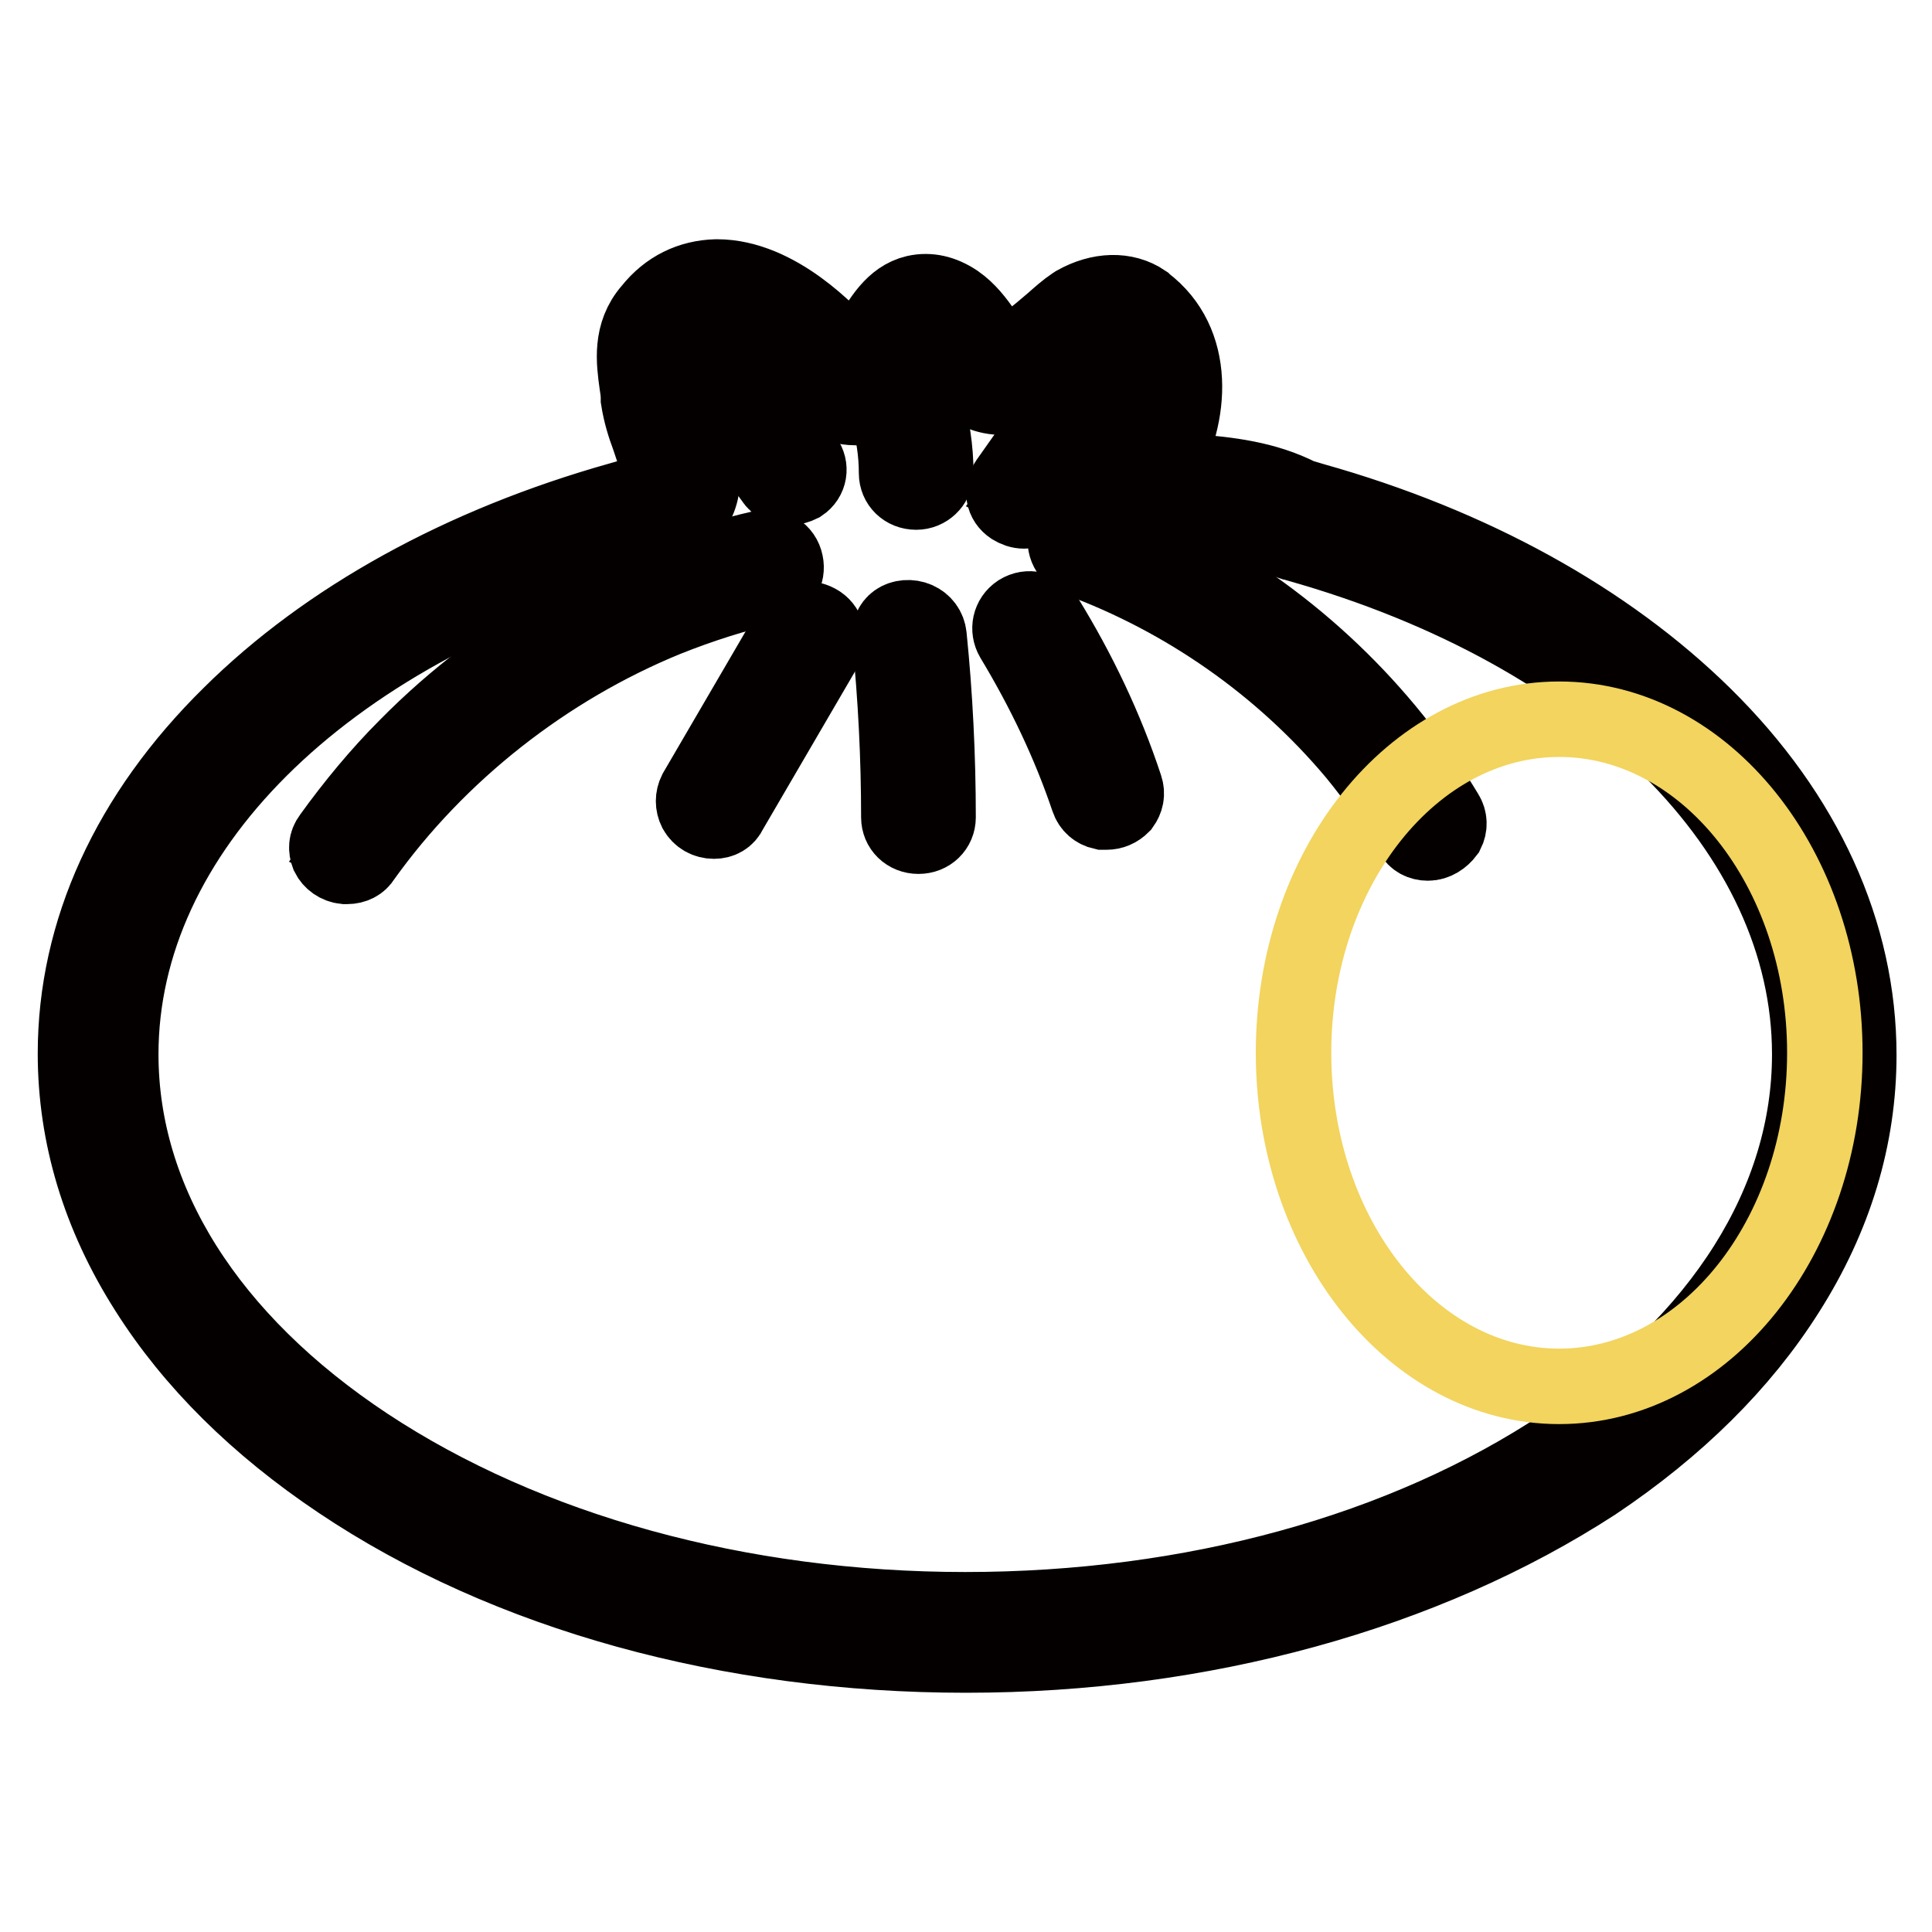<?xml version="1.0" encoding="utf-8"?>
<!-- Svg Vector Icons : http://www.onlinewebfonts.com/icon -->
<!DOCTYPE svg PUBLIC "-//W3C//DTD SVG 1.1//EN" "http://www.w3.org/Graphics/SVG/1.1/DTD/svg11.dtd">
<svg version="1.1" xmlns="http://www.w3.org/2000/svg" xmlns:xlink="http://www.w3.org/1999/xlink" x="0px" y="0px" viewBox="0 0 256 256" enable-background="new 0 0 256 256" xml:space="preserve">
<g> <path stroke-width="10" fill-opacity="0" stroke="#f8e6ac"  d="M243,139.6c0,42.3-51.5,76.6-115,76.6C64.5,216.2,13,181.9,13,139.6c0-31.7,28.8-58.9,70-70.5 c0.7-0.2,1.3-0.4,1.9-0.5c1.2-0.1,2.4-0.7,3.3-1.5c0.9-0.8,1.5-1.9,1.7-3c0.6-4.3-2-7.7-2.5-11.7C87.2,49,86,45.6,88.3,43 c6.2-7.7,16.4-0.3,21.5,5.7c1.1,1.1,2,2.3,3.7,2.3c0.8-0.3,2-0.6,2.4-1.9c0.5-0.7,1-1.6,1.5-2.4c1.9-3.4,3.7-6.7,7.4-4.2 c1.1,0.8,2,1.9,2.8,3.1c0.4,0.6,0.8,1.2,1.2,1.8c4.8,5.9,10.7-1.5,14.9-4.6c2-1.1,4.2-1.4,5.9-0.3c5.7,4.3,4.8,12.5,1.1,18.5 c-1.1,1.4,0,3.7,2,4c6.2,0.9,12.5,0.6,18.2,3.6c0.7,0.2,1.3,0.4,1.9,0.5C214.1,80.7,243,107.9,243,139.6L243,139.6z"/> <path stroke-width="10" fill-opacity="0" stroke="#040000"  d="M128,217.8c-31,0-60.2-8.1-82.2-22.7c-10.7-7.2-19.2-15.5-25.1-24.8c-6.2-9.7-9.3-20-9.3-30.7 c0-15.8,6.9-31,20-43.9c12.7-12.5,30.4-22.3,51.1-28.2c0.7-0.2,1.3-0.4,2-0.5l0.1,0l0.2,0c0.8-0.1,1.7-0.4,2.4-1 c0.7-0.6,1.1-1.3,1.1-2c0.3-2.2-0.4-4.3-1.2-6.4c-0.5-1.5-1.1-3.1-1.4-4.8v-0.1c0-0.7-0.1-1.3-0.2-2c-0.4-2.8-0.8-6,1.5-8.6 c2-2.5,4.6-3.8,7.7-3.9c5.9-0.1,12.3,4.8,16.3,9.5c0.1,0.1,0.3,0.3,0.4,0.4c0.9,0.9,1.3,1.3,1.9,1.3c0.7-0.3,0.9-0.4,1-0.7l0.1-0.3 l0.2-0.2c0.5-0.7,1-1.5,1.4-2.3l0.2-0.3c1.4-2.4,2.8-4.9,5.3-5.5c1.4-0.3,2.8,0,4.3,1c1.4,1,2.4,2.3,3.2,3.6l0.3,0.4 c0.3,0.4,0.6,0.9,0.9,1.3c0.8,1,1.6,1.5,2.5,1.6c2.3,0.2,5.2-2.3,7.6-4.4c0.9-0.8,1.8-1.5,2.6-2.1l0.2-0.1c2.7-1.6,5.6-1.6,7.7-0.2 l0.1,0c6.4,4.8,5.6,14,1.5,20.6l0,0.1L152,62c-0.1,0.2-0.1,0.4,0,0.6c0.1,0.3,0.4,0.7,1,0.8c1.5,0.2,3.1,0.3,4.7,0.5 c4.6,0.4,9.4,0.9,13.9,3.2c0.3,0.1,0.5,0.2,0.8,0.2c0.3,0.1,0.7,0.2,1,0.3c20.8,5.9,38.5,15.6,51.2,28.2 c13.1,13,20.1,28.2,20.1,43.9c0,10.7-3.1,21-9.3,30.7c-5.9,9.3-14.4,17.7-25.1,24.8C188.2,209.8,159,217.8,128,217.8L128,217.8z  M85.3,70.2c-0.6,0.2-1.2,0.3-1.8,0.5c-41.8,11.9-68.8,38.9-68.8,69c0,41.3,50.8,75,113.3,75s113.3-33.6,113.3-75 c0-30.1-27-57.1-68.9-69c-0.3-0.1-0.6-0.2-1-0.3l-1-0.3l-0.2,0l-0.1-0.1c-4-2.1-8.3-2.5-12.8-2.9c-1.6-0.1-3.2-0.3-4.8-0.5 s-3-1.3-3.5-2.8c-0.5-1.3-0.3-2.7,0.4-3.7c3.3-5.3,4-12.6-0.7-16.2c-1-0.7-2.6-0.5-4.1,0.3c-0.7,0.5-1.5,1.2-2.4,1.9 c-2.8,2.4-6,5.2-9.4,5.2c-0.2,0-0.4,0-0.6,0c-1.8-0.2-3.4-1.1-4.8-2.8l0,0c-0.3-0.5-0.7-1-1-1.4l-0.3-0.4c-0.7-1-1.4-2.1-2.4-2.7 c-0.7-0.5-1.3-0.7-1.8-0.5c-1.1,0.3-2.2,2.2-3.2,3.9l-0.2,0.3c-0.4,0.8-0.9,1.6-1.4,2.4c-0.7,1.8-2.3,2.4-3.1,2.6l-0.4,0.1h-0.3 c-2.2,0-3.4-1.3-4.4-2.4c-0.1-0.1-0.3-0.3-0.4-0.4l-0.1-0.1c-3.3-3.9-8.9-8.4-13.7-8.4h-0.1c-2,0-3.8,0.9-5.2,2.7l0,0 c-1.2,1.4-1.1,3.2-0.7,6c0.1,0.7,0.2,1.4,0.3,2.1c0.2,1.4,0.7,2.7,1.2,4.1c0.9,2.4,1.8,4.9,1.4,7.9c-0.2,1.5-1,2.9-2.2,4 C88.2,69.3,86.7,70,85.3,70.2L85.3,70.2z"/> <path stroke-width="10" fill-opacity="0" stroke="#040000"  d="M128,217.6c-31,0-60.1-8.1-82.1-22.7c-10.7-7.1-19.2-15.5-25-24.8c-6.1-9.7-9.2-20-9.2-30.6 c0-15.7,6.9-30.8,20-43.8c12.7-12.5,30.3-22.2,51-28.1c0.7-0.2,1.3-0.4,2-0.5l0.1,0h0.1c0.9-0.1,1.8-0.5,2.5-1.1 c0.7-0.6,1.1-1.4,1.2-2.1c0.3-2.3-0.4-4.3-1.2-6.5c-0.5-1.5-1.1-3.1-1.3-4.7v-0.1c0-0.7-0.1-1.3-0.2-2c-0.4-2.7-0.8-5.9,1.4-8.4 c2-2.5,4.5-3.7,7.5-3.8h0.1c5.8,0,12.1,4.8,16,9.4c0.1,0.1,0.3,0.3,0.4,0.4c0.8,0.9,1.3,1.3,2,1.4c0.8-0.3,1.1-0.4,1.2-0.8l0.1-0.3 l0.1-0.2c0.5-0.7,1-1.5,1.4-2.3l0.2-0.3c1.3-2.4,2.7-4.8,5.1-5.4c1.3-0.3,2.7,0,4.2,1c1.4,0.9,2.3,2.3,3.2,3.5l0.3,0.4 c0.3,0.4,0.6,0.9,0.9,1.3c0.8,1,1.7,1.6,2.7,1.7c2.3,0.2,5.2-2.2,7.7-4.4c0.9-0.8,1.8-1.5,2.6-2.1l0.1-0.1c2.6-1.5,5.4-1.6,7.4-0.2 l0.1,0c6.3,4.7,5.5,13.8,1.5,20.4l-0.1,0.1c-0.2,0.3-0.1,0.6-0.1,0.8c0.1,0.3,0.5,0.8,1.1,0.9c1.5,0.2,3.1,0.3,4.7,0.5 c4.6,0.4,9.4,0.8,13.8,3.2c0.3,0.1,0.6,0.2,0.8,0.2c0.3,0.1,0.7,0.2,1,0.3c20.7,5.9,38.4,15.6,51.1,28.1c13.1,12.9,20,28.1,20,43.8 c0,10.6-3.1,20.9-9.3,30.6c-5.9,9.3-14.3,17.6-25,24.8C188.1,209.6,159,217.6,128,217.6z M85.2,69.9c-0.6,0.2-1.2,0.3-1.8,0.5 c-41.9,11.9-69,39-69,69.2c0,41.5,50.9,75.2,113.5,75.2c62.6,0,113.5-33.7,113.5-75.2c0-30.2-27.1-57.3-69.1-69.2 c-0.3-0.1-0.6-0.2-1-0.3l-1-0.3l-0.1,0l-0.1-0.1c-4-2.1-8.4-2.5-12.9-2.9c-1.6-0.1-3.2-0.3-4.8-0.5c-1.5-0.2-2.8-1.2-3.4-2.7 c-0.5-1.2-0.3-2.5,0.4-3.5c3.3-5.4,4.1-12.8-0.8-16.5c-1.1-0.7-2.7-0.6-4.4,0.3c-0.7,0.5-1.5,1.2-2.4,2c-2.9,2.5-6.3,5.4-9.8,5.1 c-1.7-0.2-3.3-1.1-4.6-2.7l0,0c-0.3-0.5-0.7-1-1-1.4l-0.3-0.4c-0.7-1-1.5-2.1-2.4-2.7c-0.8-0.5-1.4-0.7-2-0.6 c-1.2,0.3-2.3,2.2-3.3,4l-0.2,0.3c-0.4,0.8-0.9,1.6-1.5,2.4c-0.6,1.7-2.2,2.3-3,2.5l-0.4,0.1h-0.2c-2.1,0-3.2-1.2-4.3-2.3 c-0.1-0.1-0.3-0.3-0.4-0.4l-0.1-0.1c-3.4-3.9-9-8.5-13.8-8.5h-0.1c-2.1,0-3.9,0.9-5.4,2.8l0,0c-1.4,1.5-1.1,3.7-0.7,6.1 c0.1,0.7,0.2,1.4,0.3,2.1c0.2,1.4,0.7,2.7,1.2,4.2c0.9,2.4,1.7,4.9,1.4,7.8c-0.2,1.4-1,2.8-2.1,3.9C88.1,69.2,86.7,69.8,85.2,69.9z "/> <path stroke-width="10" fill-opacity="0" stroke="#040000"  d="M128,219.3c-31.3,0-60.8-8.1-83-23c-10.9-7.3-19.5-15.8-25.5-25.3c-6.3-9.9-9.5-20.5-9.5-31.4 c0-16.2,7.1-31.7,20.5-44.9C43.3,82,61.2,72.1,82.2,66.2c0.7-0.2,1.3-0.4,2-0.5l0.3-0.1l0.3,0c0.5,0,1.1-0.3,1.6-0.7 c0.4-0.4,0.7-0.8,0.7-1.1c0.3-1.9-0.4-3.7-1.1-5.8c-0.6-1.6-1.1-3.2-1.4-5.1l0-0.2c0-0.6-0.1-1.3-0.2-1.9c-0.4-2.9-0.9-6.6,1.8-9.7 c2.3-2.9,5.3-4.3,8.7-4.4h0.1c8,0,15.1,7.6,17.2,10l0.4,0.4c0.2,0.2,0.5,0.5,0.7,0.7l0.3-0.4c0.5-0.6,0.9-1.4,1.4-2.2l0.2-0.3 c1.5-2.5,3.1-5.4,6.1-6.1c1.8-0.4,3.6,0,5.4,1.2c1.6,1.1,2.7,2.6,3.7,4l0.3,0.4c0.3,0.4,0.5,0.8,0.8,1.2c0.8,1,1.3,1,1.5,1 c1.7,0.2,4.5-2.3,6.5-4c0.9-0.8,1.8-1.6,2.7-2.2l0.3-0.2c3.2-1.8,6.6-1.9,9.1-0.2l0.1,0.1c6.9,5.2,6.3,14.9,2.2,22 c1.3,0.2,2.7,0.3,4.1,0.4c4.7,0.4,9.6,0.9,14.3,3.3l0.7,0.2l1,0.3c21,5.9,38.9,15.8,51.8,28.5c13.4,13.2,20.5,28.8,20.5,45 c0,10.9-3.2,21.5-9.5,31.4c-6,9.5-14.6,18-25.5,25.3C188.8,211.1,159.3,219.3,128,219.3L128,219.3z M85.5,71.6 c-0.6,0.2-1.1,0.3-1.7,0.5c-41.2,11.7-67.8,38.2-67.8,67.6c0,19.5,11.6,37.9,32.6,51.8c21.2,14,49.4,21.8,79.3,21.8 c30,0,58.1-7.7,79.3-21.8c21-13.9,32.6-32.3,32.6-51.8c0-29.4-26.7-56-67.9-67.6c-0.3-0.1-0.6-0.2-0.9-0.3l-0.1,0 c-0.3-0.1-0.6-0.2-0.9-0.3l-0.3-0.1l-0.3-0.1c-3.7-2-7.9-2.4-12.3-2.7c-1.6-0.1-3.2-0.3-4.9-0.5c-2.1-0.3-3.9-1.7-4.7-3.7 c-0.7-1.7-0.5-3.6,0.6-5.1c2.9-4.7,3.7-11.1-0.3-14.3c-0.6-0.3-1.5-0.2-2.5,0.3c-0.7,0.5-1.4,1.1-2.2,1.8c-3.2,2.7-6.8,5.9-11,5.5 c-2.2-0.2-4.1-1.3-5.7-3.3l-0.1-0.1c-0.4-0.5-0.7-1-1-1.5l-0.3-0.4c-0.6-0.9-1.3-1.8-2-2.3c-0.4-0.3-0.6-0.3-0.7-0.3 c-0.6,0.3-1.7,2.2-2.3,3.2l-0.2,0.3c-0.4,0.7-0.9,1.5-1.4,2.3c-0.9,2.3-3,3-4,3.3l-0.6,0.2h-0.5c-2.8,0-4.3-1.6-5.4-2.8l-0.4-0.4 l-0.2-0.2c-3.4-3.9-8.6-7.9-12.6-7.9h-0.1c-1.6,0-2.9,0.7-4.1,2.2L90.5,45c-0.8,0.9-0.7,2.5-0.3,4.9c0.1,0.7,0.2,1.4,0.3,2.1 c0.2,1.2,0.6,2.5,1.1,3.8c0.9,2.5,1.9,5.3,1.4,8.6c-0.2,1.8-1.2,3.6-2.7,4.9C89,70.6,87.3,71.3,85.5,71.6L85.5,71.6z"/> <path stroke-width="10" fill-opacity="0" stroke="#040000"  d="M95.9,54.7c2.8,2.4,5.3,5.1,7.5,8.1c1,1.5,3.5,0.1,2.4-1.4c-2.3-3.2-4.9-6.1-7.9-8.7 C96.5,51.5,94.5,53.5,95.9,54.7z"/> <path stroke-width="10" fill-opacity="0" stroke="#040000"  d="M104.5,64.6c-0.8,0-1.6-0.3-2.1-1.1c-2-2.9-4.5-5.5-7.3-7.9c-1.1-0.9-1.2-2.4-0.3-3.4 c0.9-1,2.5-1.4,3.8-0.3c3,2.6,5.7,5.6,8.1,8.9c0.8,1.1,0.6,2.6-0.6,3.4C105.7,64.4,105.1,64.6,104.5,64.6z M96.7,53.8 c3,2.5,5.5,5.3,7.7,8.3c0.1,0.1,0.1,0.1,0.3,0.1c0.1,0,0.3-0.1,0.3-0.2c0,0,0,0,0-0.1c-2.3-3.2-4.8-6.1-7.7-8.5 c-0.1-0.1-0.2-0.1-0.3,0C96.7,53.5,96.6,53.7,96.7,53.8C96.6,53.7,96.6,53.7,96.7,53.8z M118.7,54.3c0.8,2.7,1.2,5.5,1.2,8.4 c0,1.8,2.8,1.8,2.8,0c0-3.1-0.4-6.1-1.3-9.1C121,51.8,118.2,52.6,118.7,54.3z"/> <path stroke-width="10" fill-opacity="0" stroke="#040000"  d="M121.4,65.2c-1.5,0-2.6-1.1-2.6-2.5c0-2.7-0.4-5.4-1.2-8.1c-0.3-0.9,0-1.8,0.6-2.4c0.7-0.7,1.7-1,2.6-0.7 c0.9,0.2,1.5,0.9,1.8,1.8c0.9,3,1.4,6.2,1.4,9.5C123.9,64.1,122.8,65.2,121.4,65.2z M120.1,53.7c-0.1,0-0.2,0-0.3,0.1 c0,0,0,0,0,0.2c0.8,2.9,1.2,5.7,1.3,8.7c0,0.1,0,0.2,0.3,0.2s0.2-0.1,0.2-0.2c0-3-0.4-6-1.3-8.8C120.3,53.8,120.3,53.8,120.1,53.7 C120.2,53.7,120.2,53.7,120.1,53.7L120.1,53.7z M141.7,54.3c-2.4,3.4-4.8,6.8-7.2,10.2c-1,1.5,1.4,2.9,2.4,1.4 c2.4-3.4,4.8-6.8,7.2-10.2C145.2,54.2,142.7,52.8,141.7,54.3z"/> <path stroke-width="10" fill-opacity="0" stroke="#040000"  d="M135.7,67.7c-0.6,0-1.1-0.2-1.6-0.5c-1.2-0.8-1.4-2.2-0.6-3.4l7.2-10.2c1-1.3,2.7-1.4,3.7-0.6 c1.2,0.8,1.4,2.2,0.6,3.4l-7.2,10.2C137.3,67.4,136.5,67.7,135.7,67.7L135.7,67.7z M135.4,65.2c0,0,0.2,0.1,0.3,0.2 c0.1,0,0.2,0,0.3-0.1l7.2-10.2c0,0,0,0,0-0.1c0,0-0.2-0.1-0.3-0.2c-0.1,0-0.2,0-0.3,0.1L135.4,65.2 C135.4,65.2,135.4,65.2,135.4,65.2z M101.3,73.7c-17.5,4.1-33.8,13.2-46.6,26c-3.6,3.7-7,7.6-10,11.8c-1.1,1.5,1.4,2.9,2.4,1.4 c10.2-14.2,24.5-25.5,40.7-32.1c4.6-1.9,9.3-3.4,14.2-4.5C103.8,76,103.1,73.3,101.3,73.7z"/> <path stroke-width="10" fill-opacity="0" stroke="#040000"  d="M46,114.8c-0.1,0-0.2,0-0.3,0c-1-0.1-1.8-0.7-2.2-1.5c-0.3-0.8-0.3-1.6,0.3-2.4c3.1-4.3,6.5-8.4,10.1-12 c6.4-6.5,13.7-12,21.7-16.5c8-4.5,16.6-7.8,25.4-9.8c1.4-0.3,2.8,0.5,3.1,2c0.3,1.4-0.5,2.7-1.8,3c-4.8,1.1-9.5,2.6-14,4.4 c-15.9,6.5-30.2,17.7-40.2,31.7C47.7,114.4,46.9,114.8,46,114.8z M45.7,112.3c0,0,0.2,0.1,0.3,0.2c0.1,0,0.2,0,0.3-0.1 C56.5,98,71.1,86.5,87.4,79.8c4.6-1.9,9.4-3.4,14.3-4.5c0.1,0,0.1,0,0.1,0c0,0,0-0.2-0.1-0.3c-0.1-0.1-0.1-0.1-0.3-0.1 c-17.1,4-33.5,13.1-46,25.7C52,104,48.7,108,45.7,112.3C45.7,112.3,45.7,112.3,45.7,112.3z"/> <path stroke-width="10" fill-opacity="0" stroke="#040000"  d="M105.9,83.9c-4.2,7.2-8.4,14.4-12.6,21.6c-0.9,1.6,1.5,3,2.4,1.4c4.2-7.2,8.4-14.4,12.6-21.6 C109.3,83.8,106.9,82.4,105.9,83.9z"/> <path stroke-width="10" fill-opacity="0" stroke="#040000"  d="M94.6,108.8c-1,0-1.9-0.5-2.4-1.4c-0.4-0.8-0.4-1.7,0-2.5c4.2-7.2,8.4-14.4,12.6-21.6 c0.7-1.3,2.2-1.6,3.5-0.9c1.3,0.7,1.7,2.2,1,3.5c-4.2,7.2-8.4,14.4-12.6,21.6C96.3,108.4,95.5,108.8,94.6,108.8z M106.9,84.5 c-4.2,7.2-8.4,14.4-12.6,21.6c-0.1,0.1,0,0.1,0,0.2c0,0.1,0.2,0.2,0.3,0.2c0,0,0.1,0,0.1-0.1c4.2-7.2,8.4-14.4,12.6-21.6 c0-0.1,0.1-0.2-0.1-0.3C107.1,84.4,107,84.4,106.9,84.5z"/> <path stroke-width="10" fill-opacity="0" stroke="#040000"  d="M119.1,84.4c0.8,7.9,1.2,15.9,1.2,23.9c0,1.8,2.8,1.8,2.8,0c0-8-0.4-16-1.2-23.9 C121.8,82.6,118.9,82.5,119.1,84.4L119.1,84.4z"/> <path stroke-width="10" fill-opacity="0" stroke="#040000"  d="M121.7,110.8c-1.5,0-2.6-1.1-2.6-2.5c0-7.9-0.4-15.9-1.2-23.8c-0.1-0.9,0.2-1.7,0.9-2.2 c0.7-0.5,1.8-0.6,2.7-0.2c0.9,0.4,1.5,1.2,1.6,2.2c0.8,7.9,1.2,16,1.2,24C124.3,109.7,123.2,110.8,121.7,110.8L121.7,110.8z  M120.3,84.2L120.3,84.2c0.8,8,1.2,16.1,1.2,24.1c0,0.1,0,0.2,0.3,0.2s0.3-0.1,0.3-0.2c0-7.9-0.4-15.9-1.2-23.8 c0-0.1,0-0.2-0.2-0.3C120.4,84.2,120.3,84.2,120.3,84.2z"/> <path stroke-width="10" fill-opacity="0" stroke="#040000"  d="M135.1,84c4.2,6.8,7.6,13.9,10.1,21.5c0.6,1.7,3.3,1,2.7-0.7c-2.6-7.8-6.1-15.2-10.4-22.2 C136.6,81,134.1,82.4,135.1,84z"/> <path stroke-width="10" fill-opacity="0" stroke="#040000"  d="M146.6,107.6c-0.2,0-0.3,0-0.5,0c-0.9-0.2-1.6-0.8-1.9-1.7c-2.5-7.4-5.9-14.5-10-21.3 c-0.7-1.2-0.4-2.7,0.8-3.5c1.3-0.8,2.8-0.4,3.6,0.8c4.3,7,7.9,14.5,10.5,22.4c0.3,0.9,0.1,1.7-0.4,2.4 C148.1,107.3,147.4,107.6,146.6,107.6z M136.4,83c0,0-0.1,0-0.2,0.1c-0.2,0.1-0.1,0.2-0.1,0.3c4.2,6.9,7.7,14.2,10.3,21.7 c0,0.1,0.1,0.2,0.2,0.2c0.2,0,0.3-0.1,0.3-0.1c0,0,0,0,0-0.1c-2.6-7.7-6.1-15.1-10.3-21.9C136.5,83.1,136.5,83,136.4,83z"/> <path stroke-width="10" fill-opacity="0" stroke="#040000"  d="M143.1,73.1c14.4,5.2,27.3,14.3,37.2,26.1c2.8,3.4,5.4,7,7.7,10.7c1,1.6,3.4,0.1,2.4-1.4 c-8.3-13.6-20.2-25-34.1-32.5c-4-2.2-8.2-4-12.4-5.6C142.2,69.7,141.4,72.5,143.1,73.1L143.1,73.1z"/> <path stroke-width="10" fill-opacity="0" stroke="#040000"  d="M189.2,111.7c-0.9,0-1.7-0.4-2.1-1.2c-2.3-3.8-4.8-7.3-7.5-10.6c-9.8-11.7-22.6-20.6-36.7-25.8 c-1.6-0.6-2-2.2-1.6-3.4c0.5-1.3,1.8-2,3.1-1.5c4.4,1.6,8.6,3.5,12.6,5.6c14.2,7.7,26.2,19.1,34.6,33c0.5,0.8,0.5,1.7,0.1,2.5 C191.1,111.1,190.2,111.7,189.2,111.7C189.2,111.7,189.2,111.7,189.2,111.7L189.2,111.7z M143.5,72c14.6,5.3,27.6,14.4,37.7,26.4 c2.8,3.3,5.4,7,7.8,10.8c0.1,0.1,0.1,0.1,0.2,0.1c0.1,0,0.3-0.1,0.3-0.2c0,0,0,0,0-0.2c-8.2-13.5-19.9-24.6-33.7-32.1 c-3.9-2.1-8-4-12.3-5.5c0,0-0.1,0-0.1,0c0,0-0.1,0.2-0.1,0.3C143.4,71.9,143.4,72,143.5,72L143.5,72z"/> <path stroke-width="10" fill-opacity="0" stroke="#f2d45e"  d="M171.4,139.5c0,24.4,15.8,44.2,35.2,44.2c19.4,0,35.2-19.8,35.2-44.2s-15.8-44.2-35.2-44.2 C187.2,95.3,171.4,115.1,171.4,139.5z"/></g>
</svg>